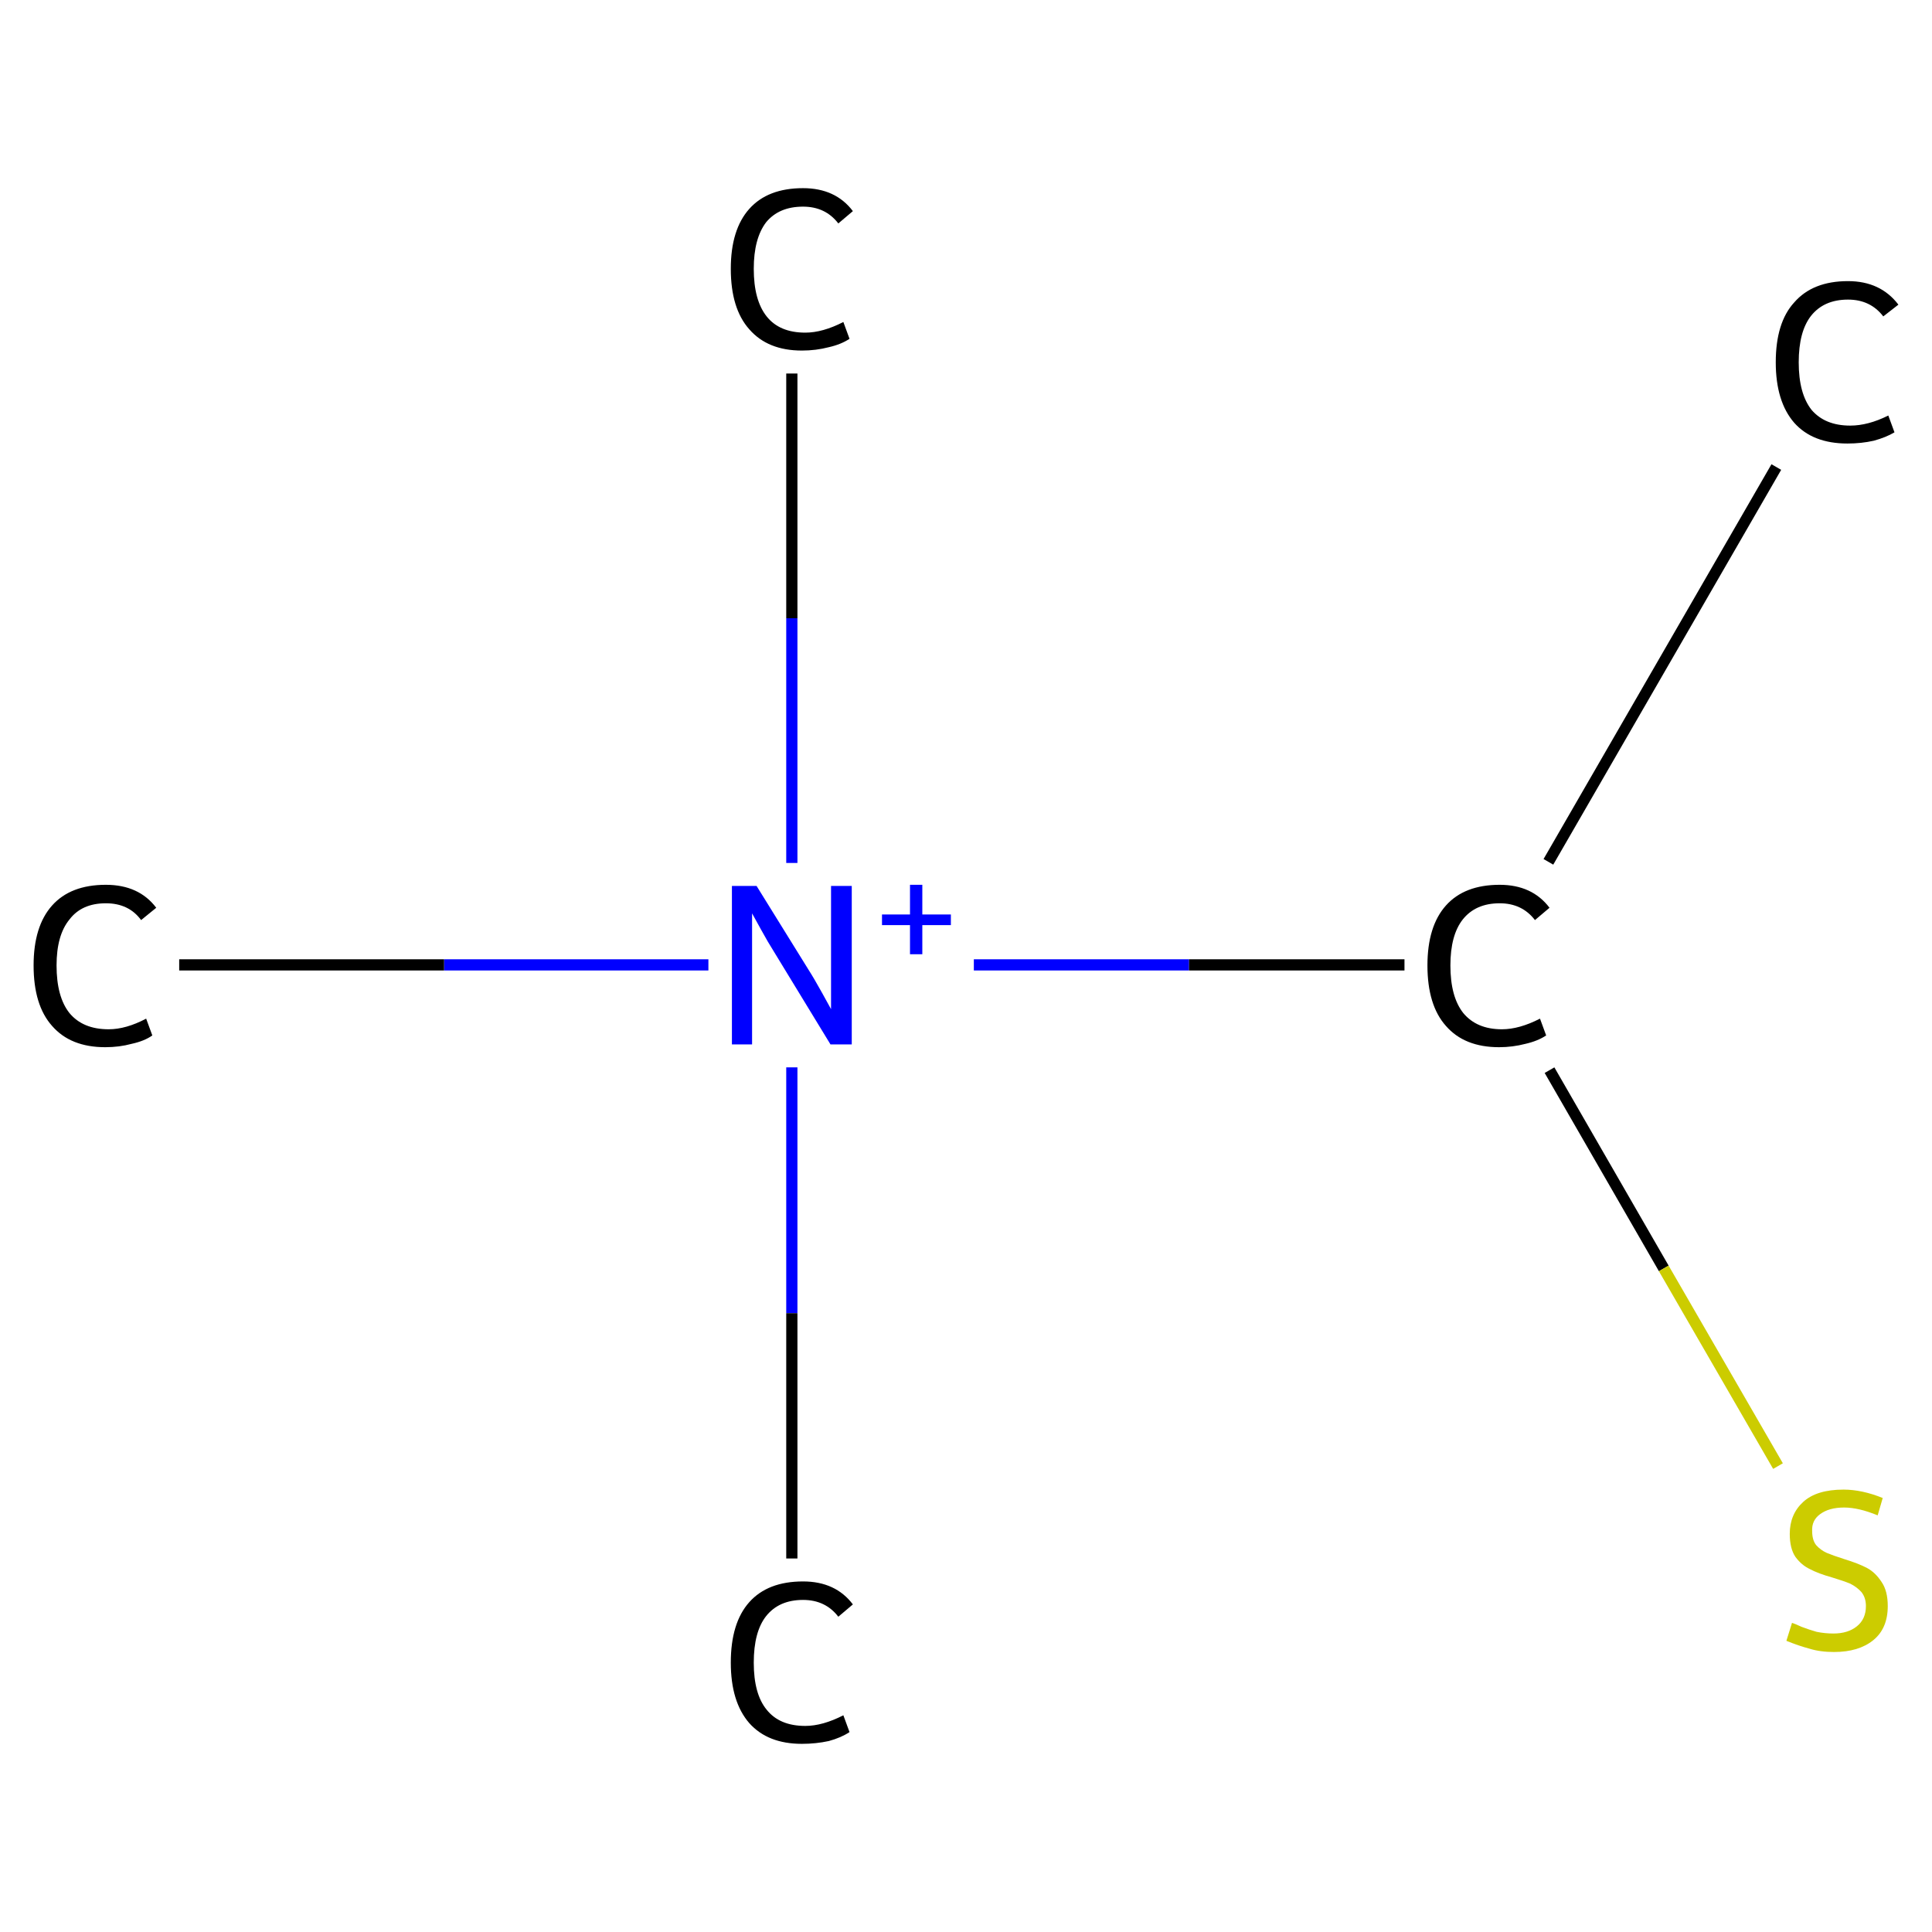 <?xml version='1.0' encoding='iso-8859-1'?>
<svg version='1.1' baseProfile='full'
              xmlns='http://www.w3.org/2000/svg'
                      xmlns:rdkit='http://www.rdkit.org/xml'
                      xmlns:xlink='http://www.w3.org/1999/xlink'
                  xml:space='preserve'
width='345px' height='345px' viewBox='0 0 345 345'>
<!-- END OF HEADER -->
<rect style='opacity:1.0;fill:#FFFFFF;stroke:none' width='345.0' height='345.0' x='0.0' y='0.0'> </rect>
<path class='bond-0 atom-0 atom-1' d='M 317.2,83.4 L 276.5,153.9' style='fill:none;fill-rule:evenodd;stroke:#000000;stroke-width:2.0px;stroke-linecap:butt;stroke-linejoin:miter;stroke-opacity:1' />
<path class='bond-1 atom-1 atom-2' d='M 276.7,191.1 L 297.1,226.5' style='fill:none;fill-rule:evenodd;stroke:#000000;stroke-width:2.0px;stroke-linecap:butt;stroke-linejoin:miter;stroke-opacity:1' />
<path class='bond-1 atom-1 atom-2' d='M 297.1,226.5 L 317.5,261.8' style='fill:none;fill-rule:evenodd;stroke:#CCCC00;stroke-width:2.0px;stroke-linecap:butt;stroke-linejoin:miter;stroke-opacity:1' />
<path class='bond-2 atom-1 atom-3' d='M 250.8,172.3 L 212.3,172.3' style='fill:none;fill-rule:evenodd;stroke:#000000;stroke-width:2.0px;stroke-linecap:butt;stroke-linejoin:miter;stroke-opacity:1' />
<path class='bond-2 atom-1 atom-3' d='M 212.3,172.3 L 173.9,172.3' style='fill:none;fill-rule:evenodd;stroke:#0000FF;stroke-width:2.0px;stroke-linecap:butt;stroke-linejoin:miter;stroke-opacity:1' />
<path class='bond-3 atom-3 atom-4' d='M 141.4,190.6 L 141.4,234.5' style='fill:none;fill-rule:evenodd;stroke:#0000FF;stroke-width:2.0px;stroke-linecap:butt;stroke-linejoin:miter;stroke-opacity:1' />
<path class='bond-3 atom-3 atom-4' d='M 141.4,234.5 L 141.4,278.3' style='fill:none;fill-rule:evenodd;stroke:#000000;stroke-width:2.0px;stroke-linecap:butt;stroke-linejoin:miter;stroke-opacity:1' />
<path class='bond-4 atom-3 atom-5' d='M 141.4,154.1 L 141.4,110.4' style='fill:none;fill-rule:evenodd;stroke:#0000FF;stroke-width:2.0px;stroke-linecap:butt;stroke-linejoin:miter;stroke-opacity:1' />
<path class='bond-4 atom-3 atom-5' d='M 141.4,110.4 L 141.4,66.7' style='fill:none;fill-rule:evenodd;stroke:#000000;stroke-width:2.0px;stroke-linecap:butt;stroke-linejoin:miter;stroke-opacity:1' />
<path class='bond-5 atom-3 atom-6' d='M 126.5,172.3 L 79.3,172.3' style='fill:none;fill-rule:evenodd;stroke:#0000FF;stroke-width:2.0px;stroke-linecap:butt;stroke-linejoin:miter;stroke-opacity:1' />
<path class='bond-5 atom-3 atom-6' d='M 79.3,172.3 L 32.0,172.3' style='fill:none;fill-rule:evenodd;stroke:#000000;stroke-width:2.0px;stroke-linecap:butt;stroke-linejoin:miter;stroke-opacity:1' />
<path class='atom-0' d='M 317.1 64.7
Q 317.1 57.6, 320.4 54.0
Q 323.7 50.2, 330.0 50.2
Q 335.8 50.2, 339.0 54.4
L 336.3 56.5
Q 334.0 53.5, 330.0 53.5
Q 325.7 53.5, 323.4 56.4
Q 321.2 59.2, 321.2 64.7
Q 321.2 70.3, 323.5 73.2
Q 325.9 76.0, 330.4 76.0
Q 333.6 76.0, 337.2 74.2
L 338.3 77.2
Q 336.8 78.1, 334.6 78.7
Q 332.4 79.2, 329.9 79.2
Q 323.7 79.2, 320.4 75.5
Q 317.1 71.7, 317.1 64.7
' fill='#000000'/>
<path class='atom-1' d='M 254.9 172.4
Q 254.9 165.4, 258.2 161.7
Q 261.5 158.0, 267.8 158.0
Q 273.6 158.0, 276.7 162.1
L 274.1 164.3
Q 271.8 161.3, 267.8 161.3
Q 263.5 161.3, 261.2 164.2
Q 259.0 167.0, 259.0 172.4
Q 259.0 178.0, 261.3 180.9
Q 263.7 183.8, 268.2 183.8
Q 271.3 183.8, 275.0 181.9
L 276.1 184.9
Q 274.6 185.9, 272.4 186.4
Q 270.1 187.0, 267.7 187.0
Q 261.5 187.0, 258.2 183.2
Q 254.9 179.5, 254.9 172.4
' fill='#000000'/>
<path class='atom-2' d='M 320.0 289.8
Q 320.4 289.9, 321.7 290.5
Q 323.0 291.0, 324.4 291.4
Q 325.9 291.7, 327.4 291.7
Q 330.0 291.7, 331.6 290.4
Q 333.2 289.1, 333.2 286.8
Q 333.2 285.3, 332.4 284.3
Q 331.6 283.4, 330.4 282.8
Q 329.2 282.3, 327.2 281.7
Q 324.7 281.0, 323.2 280.2
Q 321.7 279.5, 320.6 278.0
Q 319.6 276.5, 319.6 273.9
Q 319.6 270.4, 322.0 268.2
Q 324.4 266.0, 329.2 266.0
Q 332.5 266.0, 336.2 267.5
L 335.3 270.6
Q 331.9 269.2, 329.3 269.2
Q 326.6 269.2, 325.0 270.4
Q 323.5 271.5, 323.6 273.4
Q 323.6 275.0, 324.3 275.9
Q 325.1 276.8, 326.2 277.3
Q 327.4 277.8, 329.3 278.4
Q 331.9 279.2, 333.4 280.0
Q 334.9 280.8, 336.0 282.5
Q 337.1 284.1, 337.1 286.8
Q 337.1 290.8, 334.5 292.9
Q 331.9 295.0, 327.5 295.0
Q 325.0 295.0, 323.1 294.4
Q 321.2 293.9, 319.0 293.0
L 320.0 289.8
' fill='#CCCC00'/>
<path class='atom-3' d='M 135.1 158.2
L 144.4 173.2
Q 145.3 174.6, 146.8 177.3
Q 148.3 180.0, 148.4 180.2
L 148.4 158.2
L 152.1 158.2
L 152.1 186.5
L 148.3 186.5
L 138.3 170.1
Q 137.1 168.2, 135.9 166.0
Q 134.7 163.8, 134.3 163.1
L 134.3 186.5
L 130.7 186.5
L 130.7 158.2
L 135.1 158.2
' fill='#0000FF'/>
<path class='atom-3' d='M 157.5 163.3
L 162.5 163.3
L 162.5 158.0
L 164.7 158.0
L 164.7 163.3
L 169.8 163.3
L 169.8 165.2
L 164.7 165.2
L 164.7 170.4
L 162.5 170.4
L 162.5 165.2
L 157.5 165.2
L 157.5 163.3
' fill='#0000FF'/>
<path class='atom-4' d='M 130.5 296.9
Q 130.5 289.8, 133.8 286.1
Q 137.1 282.4, 143.4 282.4
Q 149.2 282.4, 152.3 286.5
L 149.7 288.7
Q 147.4 285.7, 143.4 285.7
Q 139.1 285.7, 136.8 288.6
Q 134.6 291.4, 134.6 296.9
Q 134.6 302.5, 136.9 305.3
Q 139.2 308.2, 143.8 308.2
Q 146.9 308.2, 150.6 306.3
L 151.7 309.3
Q 150.2 310.3, 148.0 310.9
Q 145.7 311.4, 143.2 311.4
Q 137.1 311.4, 133.8 307.7
Q 130.5 303.9, 130.5 296.9
' fill='#000000'/>
<path class='atom-5' d='M 130.5 48.0
Q 130.5 41.0, 133.8 37.3
Q 137.1 33.6, 143.4 33.6
Q 149.2 33.6, 152.3 37.7
L 149.7 39.9
Q 147.4 36.9, 143.4 36.9
Q 139.1 36.9, 136.8 39.7
Q 134.6 42.6, 134.6 48.0
Q 134.6 53.6, 136.9 56.5
Q 139.2 59.4, 143.8 59.4
Q 146.9 59.4, 150.6 57.5
L 151.7 60.5
Q 150.2 61.5, 148.0 62.0
Q 145.7 62.6, 143.2 62.6
Q 137.1 62.6, 133.8 58.8
Q 130.5 55.1, 130.5 48.0
' fill='#000000'/>
<path class='atom-6' d='M 6.0 172.4
Q 6.0 165.4, 9.3 161.7
Q 12.6 158.0, 18.9 158.0
Q 24.8 158.0, 27.9 162.1
L 25.2 164.3
Q 23.0 161.3, 18.9 161.3
Q 14.6 161.3, 12.4 164.2
Q 10.1 167.0, 10.1 172.4
Q 10.1 178.0, 12.4 180.9
Q 14.8 183.8, 19.4 183.8
Q 22.5 183.8, 26.1 181.9
L 27.2 184.9
Q 25.8 185.9, 23.5 186.4
Q 21.3 187.0, 18.8 187.0
Q 12.6 187.0, 9.3 183.2
Q 6.0 179.5, 6.0 172.4
' fill='#000000'/>
</svg>
